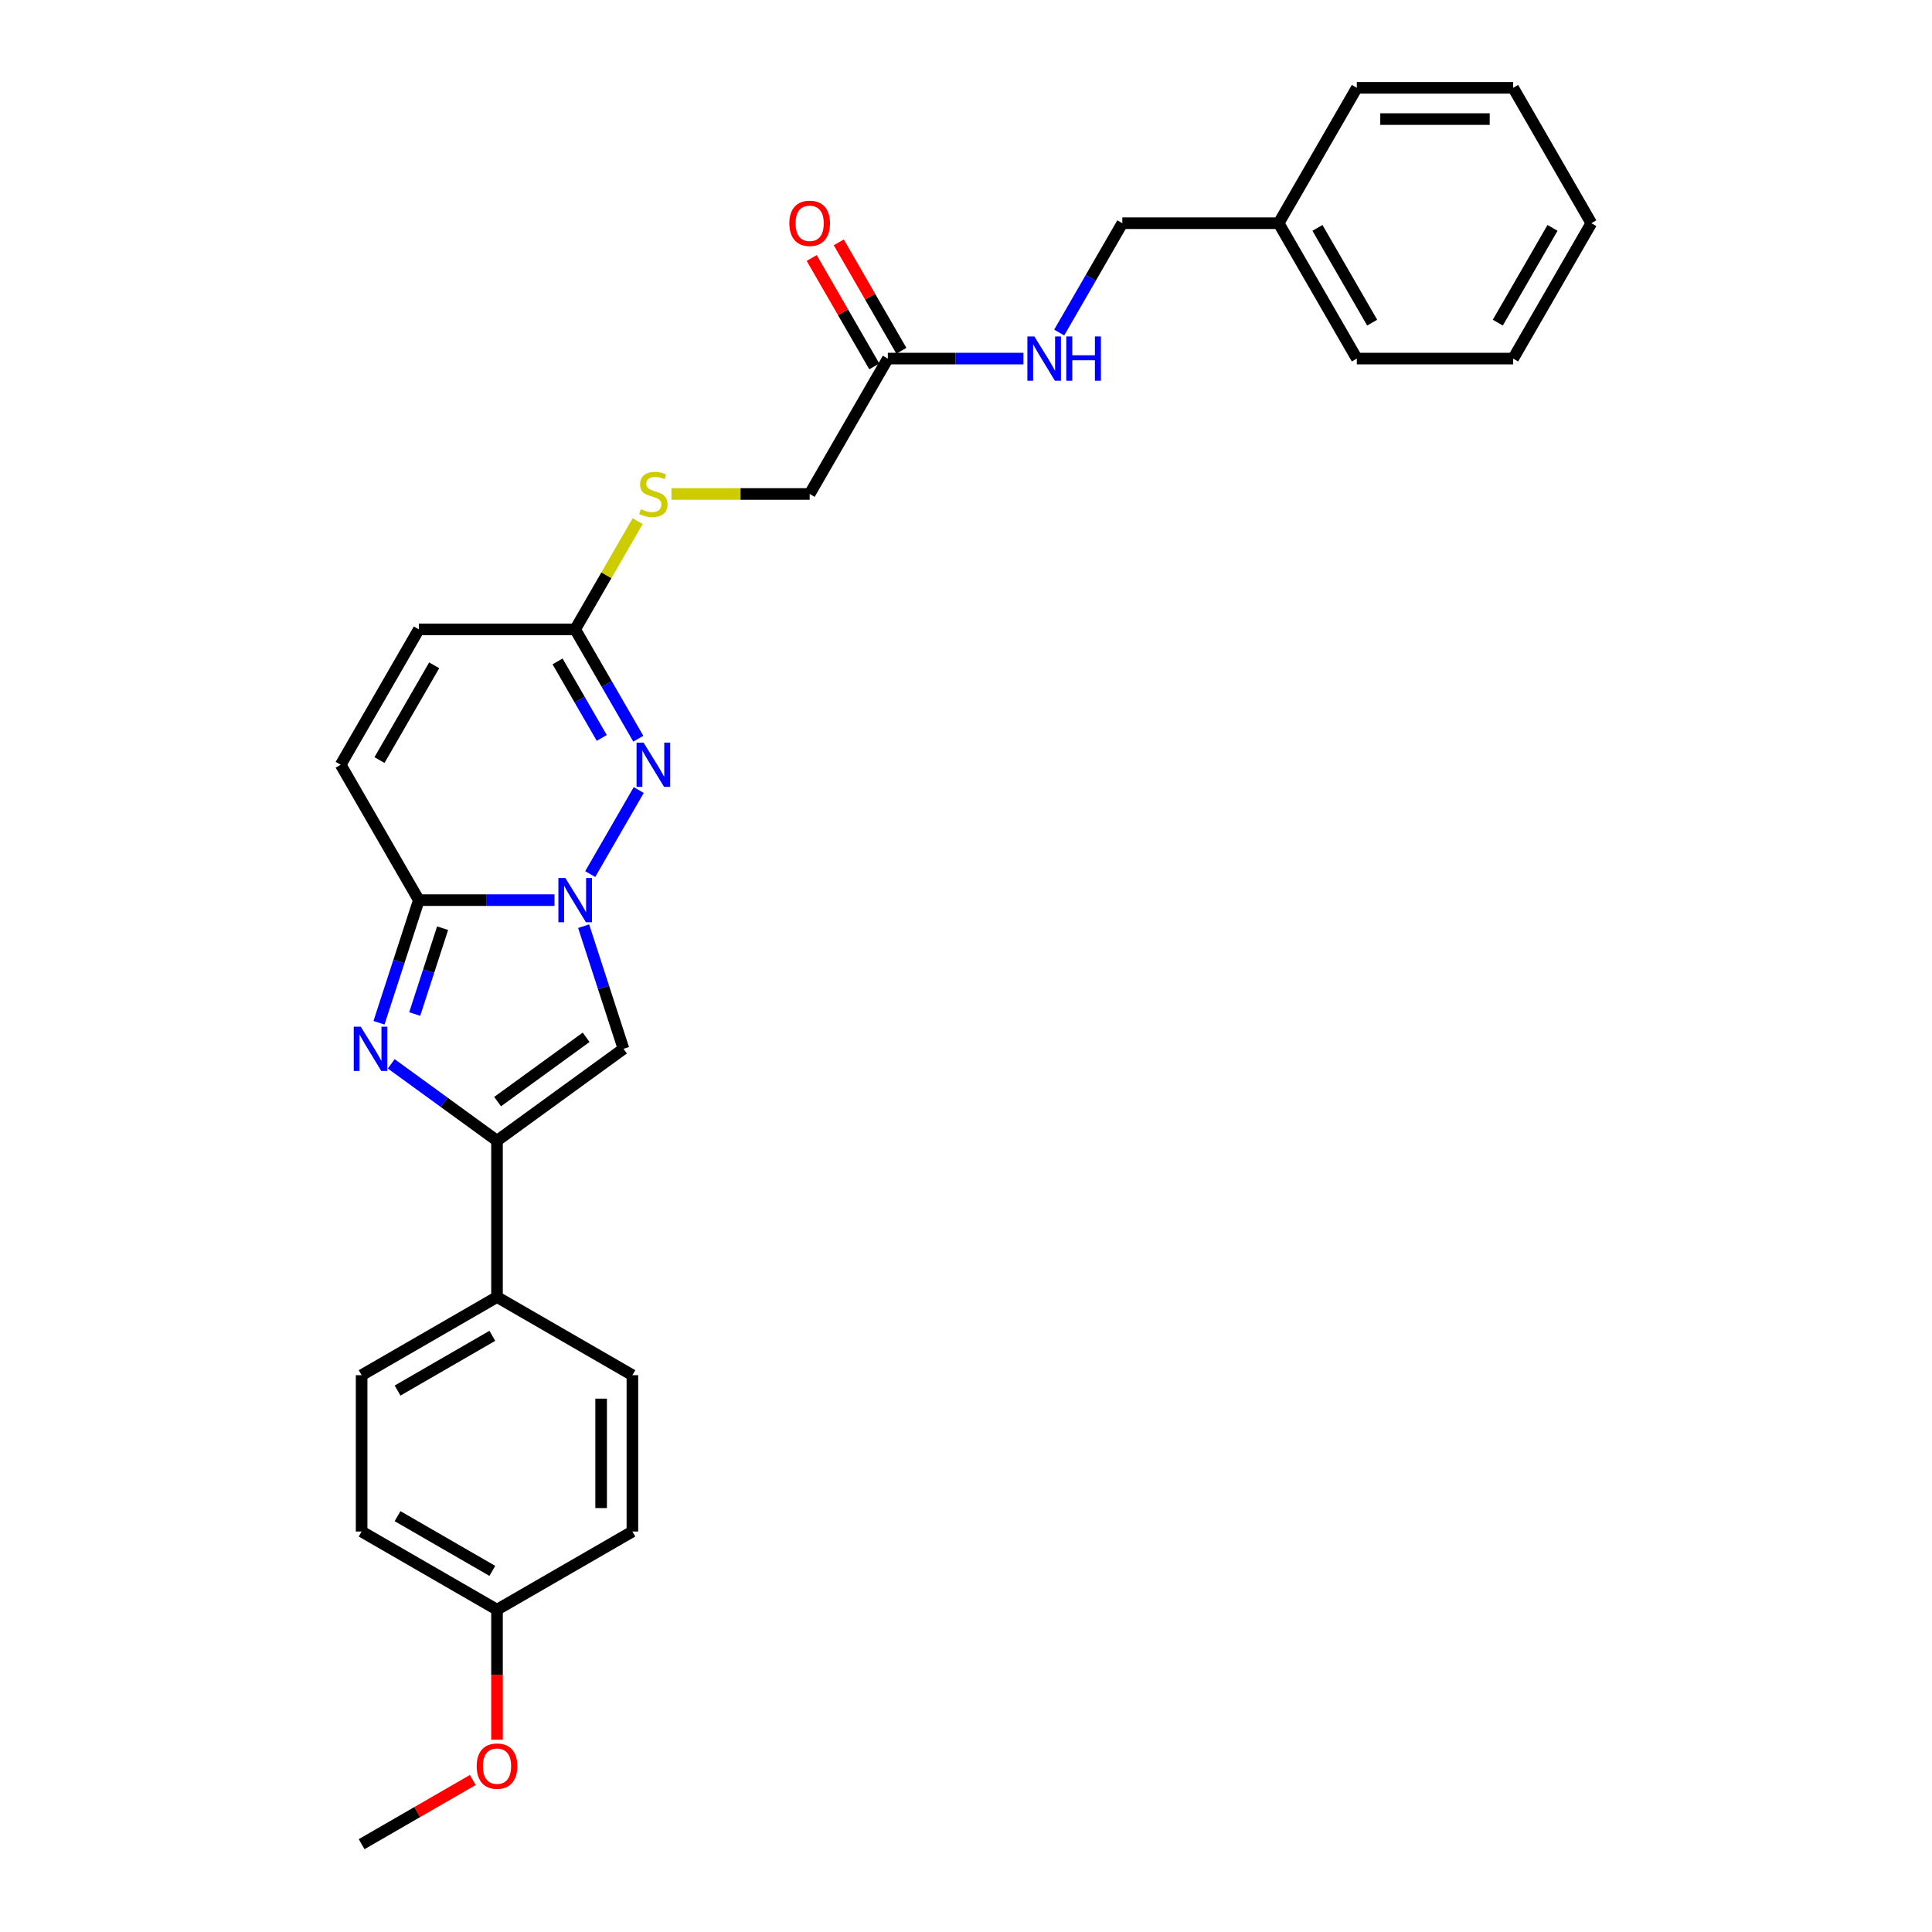 <?xml version='1.0' encoding='iso-8859-1'?>
<svg version='1.1' baseProfile='full'
              xmlns='http://www.w3.org/2000/svg'
                      xmlns:rdkit='http://www.rdkit.org/xml'
                      xmlns:xlink='http://www.w3.org/1999/xlink'
                  xml:space='preserve'
width='1000px' height='1000px' viewBox='0 0 1000 1000'>
<!-- END OF HEADER -->
<rect style='opacity:1.0;fill:#FFFFFF;stroke:none' width='1000' height='1000' x='0' y='0'> </rect>
<path class='bond-1' d='M 286.997,465.906 L 251.895,465.906' style='fill:none;fill-rule:evenodd;stroke:#0000FF;stroke-width:6px;stroke-linecap:butt;stroke-linejoin:miter;stroke-opacity:1' />
<path class='bond-1' d='M 251.895,465.906 L 216.794,465.906' style='fill:none;fill-rule:evenodd;stroke:#000000;stroke-width:6px;stroke-linecap:butt;stroke-linejoin:miter;stroke-opacity:1' />
<path class='bond-3' d='M 305.493,452.426 L 330.61,408.923' style='fill:none;fill-rule:evenodd;stroke:#0000FF;stroke-width:6px;stroke-linecap:butt;stroke-linejoin:miter;stroke-opacity:1' />
<path class='bond-4' d='M 302.09,479.387 L 312.402,511.125' style='fill:none;fill-rule:evenodd;stroke:#0000FF;stroke-width:6px;stroke-linecap:butt;stroke-linejoin:miter;stroke-opacity:1' />
<path class='bond-4' d='M 312.402,511.125 L 322.714,542.862' style='fill:none;fill-rule:evenodd;stroke:#000000;stroke-width:6px;stroke-linecap:butt;stroke-linejoin:miter;stroke-opacity:1' />
<path class='bond-0' d='M 196.17,529.382 L 206.482,497.644' style='fill:none;fill-rule:evenodd;stroke:#0000FF;stroke-width:6px;stroke-linecap:butt;stroke-linejoin:miter;stroke-opacity:1' />
<path class='bond-0' d='M 206.482,497.644 L 216.794,465.906' style='fill:none;fill-rule:evenodd;stroke:#000000;stroke-width:6px;stroke-linecap:butt;stroke-linejoin:miter;stroke-opacity:1' />
<path class='bond-0' d='M 214.654,524.861 L 221.873,502.645' style='fill:none;fill-rule:evenodd;stroke:#0000FF;stroke-width:6px;stroke-linecap:butt;stroke-linejoin:miter;stroke-opacity:1' />
<path class='bond-0' d='M 221.873,502.645 L 229.091,480.429' style='fill:none;fill-rule:evenodd;stroke:#000000;stroke-width:6px;stroke-linecap:butt;stroke-linejoin:miter;stroke-opacity:1' />
<path class='bond-28' d='M 202.503,550.646 L 229.877,570.535' style='fill:none;fill-rule:evenodd;stroke:#0000FF;stroke-width:6px;stroke-linecap:butt;stroke-linejoin:miter;stroke-opacity:1' />
<path class='bond-28' d='M 229.877,570.535 L 257.252,590.423' style='fill:none;fill-rule:evenodd;stroke:#000000;stroke-width:6px;stroke-linecap:butt;stroke-linejoin:miter;stroke-opacity:1' />
<path class='bond-6' d='M 216.794,465.906 L 176.336,395.831' style='fill:none;fill-rule:evenodd;stroke:#000000;stroke-width:6px;stroke-linecap:butt;stroke-linejoin:miter;stroke-opacity:1' />
<path class='bond-2' d='M 257.252,590.423 L 322.714,542.862' style='fill:none;fill-rule:evenodd;stroke:#000000;stroke-width:6px;stroke-linecap:butt;stroke-linejoin:miter;stroke-opacity:1' />
<path class='bond-2' d='M 257.559,570.197 L 303.383,536.904' style='fill:none;fill-rule:evenodd;stroke:#000000;stroke-width:6px;stroke-linecap:butt;stroke-linejoin:miter;stroke-opacity:1' />
<path class='bond-8' d='M 257.252,590.423 L 257.252,671.339' style='fill:none;fill-rule:evenodd;stroke:#000000;stroke-width:6px;stroke-linecap:butt;stroke-linejoin:miter;stroke-opacity:1' />
<path class='bond-5' d='M 330.385,382.351 L 314.047,354.053' style='fill:none;fill-rule:evenodd;stroke:#0000FF;stroke-width:6px;stroke-linecap:butt;stroke-linejoin:miter;stroke-opacity:1' />
<path class='bond-5' d='M 314.047,354.053 L 297.71,325.756' style='fill:none;fill-rule:evenodd;stroke:#000000;stroke-width:6px;stroke-linecap:butt;stroke-linejoin:miter;stroke-opacity:1' />
<path class='bond-5' d='M 311.469,381.953 L 300.032,362.145' style='fill:none;fill-rule:evenodd;stroke:#0000FF;stroke-width:6px;stroke-linecap:butt;stroke-linejoin:miter;stroke-opacity:1' />
<path class='bond-5' d='M 300.032,362.145 L 288.596,342.337' style='fill:none;fill-rule:evenodd;stroke:#000000;stroke-width:6px;stroke-linecap:butt;stroke-linejoin:miter;stroke-opacity:1' />
<path class='bond-7' d='M 297.71,325.756 L 216.794,325.756' style='fill:none;fill-rule:evenodd;stroke:#000000;stroke-width:6px;stroke-linecap:butt;stroke-linejoin:miter;stroke-opacity:1' />
<path class='bond-10' d='M 297.71,325.756 L 313.879,297.75' style='fill:none;fill-rule:evenodd;stroke:#000000;stroke-width:6px;stroke-linecap:butt;stroke-linejoin:miter;stroke-opacity:1' />
<path class='bond-10' d='M 313.879,297.75 L 330.049,269.744' style='fill:none;fill-rule:evenodd;stroke:#CCCC00;stroke-width:6px;stroke-linecap:butt;stroke-linejoin:miter;stroke-opacity:1' />
<path class='bond-29' d='M 176.336,395.831 L 216.794,325.756' style='fill:none;fill-rule:evenodd;stroke:#000000;stroke-width:6px;stroke-linecap:butt;stroke-linejoin:miter;stroke-opacity:1' />
<path class='bond-29' d='M 196.42,393.411 L 224.74,344.359' style='fill:none;fill-rule:evenodd;stroke:#000000;stroke-width:6px;stroke-linecap:butt;stroke-linejoin:miter;stroke-opacity:1' />
<path class='bond-13' d='M 257.252,671.339 L 187.177,711.797' style='fill:none;fill-rule:evenodd;stroke:#000000;stroke-width:6px;stroke-linecap:butt;stroke-linejoin:miter;stroke-opacity:1' />
<path class='bond-13' d='M 254.832,691.423 L 205.78,719.744' style='fill:none;fill-rule:evenodd;stroke:#000000;stroke-width:6px;stroke-linecap:butt;stroke-linejoin:miter;stroke-opacity:1' />
<path class='bond-14' d='M 257.252,671.339 L 327.327,711.797' style='fill:none;fill-rule:evenodd;stroke:#000000;stroke-width:6px;stroke-linecap:butt;stroke-linejoin:miter;stroke-opacity:1' />
<path class='bond-9' d='M 459.542,185.605 L 419.084,255.681' style='fill:none;fill-rule:evenodd;stroke:#000000;stroke-width:6px;stroke-linecap:butt;stroke-linejoin:miter;stroke-opacity:1' />
<path class='bond-11' d='M 459.542,185.605 L 494.643,185.605' style='fill:none;fill-rule:evenodd;stroke:#000000;stroke-width:6px;stroke-linecap:butt;stroke-linejoin:miter;stroke-opacity:1' />
<path class='bond-11' d='M 494.643,185.605 L 529.745,185.605' style='fill:none;fill-rule:evenodd;stroke:#0000FF;stroke-width:6px;stroke-linecap:butt;stroke-linejoin:miter;stroke-opacity:1' />
<path class='bond-12' d='M 466.55,181.559 L 450.352,153.505' style='fill:none;fill-rule:evenodd;stroke:#000000;stroke-width:6px;stroke-linecap:butt;stroke-linejoin:miter;stroke-opacity:1' />
<path class='bond-12' d='M 450.352,153.505 L 434.155,125.45' style='fill:none;fill-rule:evenodd;stroke:#FF0000;stroke-width:6px;stroke-linecap:butt;stroke-linejoin:miter;stroke-opacity:1' />
<path class='bond-12' d='M 452.534,189.651 L 436.337,161.596' style='fill:none;fill-rule:evenodd;stroke:#000000;stroke-width:6px;stroke-linecap:butt;stroke-linejoin:miter;stroke-opacity:1' />
<path class='bond-12' d='M 436.337,161.596 L 420.14,133.542' style='fill:none;fill-rule:evenodd;stroke:#FF0000;stroke-width:6px;stroke-linecap:butt;stroke-linejoin:miter;stroke-opacity:1' />
<path class='bond-15' d='M 347.538,255.681 L 383.311,255.681' style='fill:none;fill-rule:evenodd;stroke:#CCCC00;stroke-width:6px;stroke-linecap:butt;stroke-linejoin:miter;stroke-opacity:1' />
<path class='bond-15' d='M 383.311,255.681 L 419.084,255.681' style='fill:none;fill-rule:evenodd;stroke:#000000;stroke-width:6px;stroke-linecap:butt;stroke-linejoin:miter;stroke-opacity:1' />
<path class='bond-16' d='M 548.241,172.125 L 564.579,143.827' style='fill:none;fill-rule:evenodd;stroke:#0000FF;stroke-width:6px;stroke-linecap:butt;stroke-linejoin:miter;stroke-opacity:1' />
<path class='bond-16' d='M 564.579,143.827 L 580.916,115.53' style='fill:none;fill-rule:evenodd;stroke:#000000;stroke-width:6px;stroke-linecap:butt;stroke-linejoin:miter;stroke-opacity:1' />
<path class='bond-19' d='M 187.177,711.797 L 187.177,792.713' style='fill:none;fill-rule:evenodd;stroke:#000000;stroke-width:6px;stroke-linecap:butt;stroke-linejoin:miter;stroke-opacity:1' />
<path class='bond-18' d='M 327.327,711.797 L 327.327,792.713' style='fill:none;fill-rule:evenodd;stroke:#000000;stroke-width:6px;stroke-linecap:butt;stroke-linejoin:miter;stroke-opacity:1' />
<path class='bond-18' d='M 311.144,723.935 L 311.144,780.576' style='fill:none;fill-rule:evenodd;stroke:#000000;stroke-width:6px;stroke-linecap:butt;stroke-linejoin:miter;stroke-opacity:1' />
<path class='bond-20' d='M 580.916,115.53 L 661.832,115.53' style='fill:none;fill-rule:evenodd;stroke:#000000;stroke-width:6px;stroke-linecap:butt;stroke-linejoin:miter;stroke-opacity:1' />
<path class='bond-17' d='M 257.252,833.171 L 327.327,792.713' style='fill:none;fill-rule:evenodd;stroke:#000000;stroke-width:6px;stroke-linecap:butt;stroke-linejoin:miter;stroke-opacity:1' />
<path class='bond-21' d='M 257.252,833.171 L 257.252,866.824' style='fill:none;fill-rule:evenodd;stroke:#000000;stroke-width:6px;stroke-linecap:butt;stroke-linejoin:miter;stroke-opacity:1' />
<path class='bond-21' d='M 257.252,866.824 L 257.252,900.477' style='fill:none;fill-rule:evenodd;stroke:#FF0000;stroke-width:6px;stroke-linecap:butt;stroke-linejoin:miter;stroke-opacity:1' />
<path class='bond-30' d='M 257.252,833.171 L 187.177,792.713' style='fill:none;fill-rule:evenodd;stroke:#000000;stroke-width:6px;stroke-linecap:butt;stroke-linejoin:miter;stroke-opacity:1' />
<path class='bond-30' d='M 254.832,813.088 L 205.78,784.767' style='fill:none;fill-rule:evenodd;stroke:#000000;stroke-width:6px;stroke-linecap:butt;stroke-linejoin:miter;stroke-opacity:1' />
<path class='bond-22' d='M 661.832,115.53 L 702.29,185.605' style='fill:none;fill-rule:evenodd;stroke:#000000;stroke-width:6px;stroke-linecap:butt;stroke-linejoin:miter;stroke-opacity:1' />
<path class='bond-22' d='M 681.916,117.95 L 710.236,167.002' style='fill:none;fill-rule:evenodd;stroke:#000000;stroke-width:6px;stroke-linecap:butt;stroke-linejoin:miter;stroke-opacity:1' />
<path class='bond-23' d='M 661.832,115.53 L 702.29,45.455' style='fill:none;fill-rule:evenodd;stroke:#000000;stroke-width:6px;stroke-linecap:butt;stroke-linejoin:miter;stroke-opacity:1' />
<path class='bond-24' d='M 244.71,921.329 L 215.943,937.937' style='fill:none;fill-rule:evenodd;stroke:#FF0000;stroke-width:6px;stroke-linecap:butt;stroke-linejoin:miter;stroke-opacity:1' />
<path class='bond-24' d='M 215.943,937.937 L 187.177,954.545' style='fill:none;fill-rule:evenodd;stroke:#000000;stroke-width:6px;stroke-linecap:butt;stroke-linejoin:miter;stroke-opacity:1' />
<path class='bond-26' d='M 702.29,185.605 L 783.206,185.605' style='fill:none;fill-rule:evenodd;stroke:#000000;stroke-width:6px;stroke-linecap:butt;stroke-linejoin:miter;stroke-opacity:1' />
<path class='bond-25' d='M 702.29,45.455 L 783.206,45.455' style='fill:none;fill-rule:evenodd;stroke:#000000;stroke-width:6px;stroke-linecap:butt;stroke-linejoin:miter;stroke-opacity:1' />
<path class='bond-25' d='M 714.427,61.638 L 771.069,61.638' style='fill:none;fill-rule:evenodd;stroke:#000000;stroke-width:6px;stroke-linecap:butt;stroke-linejoin:miter;stroke-opacity:1' />
<path class='bond-27' d='M 783.206,45.455 L 823.664,115.53' style='fill:none;fill-rule:evenodd;stroke:#000000;stroke-width:6px;stroke-linecap:butt;stroke-linejoin:miter;stroke-opacity:1' />
<path class='bond-31' d='M 783.206,185.605 L 823.664,115.53' style='fill:none;fill-rule:evenodd;stroke:#000000;stroke-width:6px;stroke-linecap:butt;stroke-linejoin:miter;stroke-opacity:1' />
<path class='bond-31' d='M 775.26,167.002 L 803.58,117.95' style='fill:none;fill-rule:evenodd;stroke:#000000;stroke-width:6px;stroke-linecap:butt;stroke-linejoin:miter;stroke-opacity:1' />
<path  class='atom-0' d='M 292.645 454.449
L 300.154 466.586
Q 300.898 467.784, 302.096 469.952
Q 303.293 472.121, 303.358 472.25
L 303.358 454.449
L 306.4 454.449
L 306.4 477.364
L 303.261 477.364
L 295.202 464.094
Q 294.263 462.54, 293.26 460.76
Q 292.289 458.98, 291.997 458.43
L 291.997 477.364
L 289.02 477.364
L 289.02 454.449
L 292.645 454.449
' fill='#0000FF'/>
<path  class='atom-1' d='M 186.724 531.404
L 194.233 543.542
Q 194.978 544.739, 196.175 546.908
Q 197.373 549.077, 197.437 549.206
L 197.437 531.404
L 200.48 531.404
L 200.48 554.32
L 197.34 554.32
L 189.281 541.05
Q 188.343 539.496, 187.339 537.716
Q 186.368 535.936, 186.077 535.386
L 186.077 554.32
L 183.099 554.32
L 183.099 531.404
L 186.724 531.404
' fill='#0000FF'/>
<path  class='atom-4' d='M 333.103 384.373
L 340.612 396.511
Q 341.356 397.708, 342.554 399.877
Q 343.751 402.045, 343.816 402.175
L 343.816 384.373
L 346.858 384.373
L 346.858 407.289
L 343.719 407.289
L 335.66 394.019
Q 334.721 392.465, 333.718 390.685
Q 332.747 388.905, 332.455 388.355
L 332.455 407.289
L 329.478 407.289
L 329.478 384.373
L 333.103 384.373
' fill='#0000FF'/>
<path  class='atom-11' d='M 331.695 263.546
Q 331.954 263.643, 333.022 264.096
Q 334.09 264.549, 335.255 264.84
Q 336.453 265.099, 337.618 265.099
Q 339.786 265.099, 341.049 264.063
Q 342.311 262.995, 342.311 261.15
Q 342.311 259.888, 341.664 259.111
Q 341.049 258.335, 340.078 257.914
Q 339.107 257.493, 337.488 257.008
Q 335.449 256.393, 334.219 255.81
Q 333.022 255.227, 332.148 253.997
Q 331.306 252.768, 331.306 250.696
Q 331.306 247.815, 333.248 246.035
Q 335.223 244.255, 339.107 244.255
Q 341.761 244.255, 344.771 245.517
L 344.026 248.01
Q 341.275 246.877, 339.204 246.877
Q 336.97 246.877, 335.74 247.815
Q 334.511 248.722, 334.543 250.308
Q 334.543 251.538, 335.158 252.282
Q 335.805 253.026, 336.711 253.447
Q 337.65 253.868, 339.204 254.353
Q 341.275 255.001, 342.505 255.648
Q 343.735 256.295, 344.609 257.622
Q 345.515 258.917, 345.515 261.15
Q 345.515 264.322, 343.379 266.038
Q 341.275 267.721, 337.747 267.721
Q 335.708 267.721, 334.155 267.268
Q 332.633 266.847, 330.821 266.102
L 331.695 263.546
' fill='#CCCC00'/>
<path  class='atom-12' d='M 535.393 174.147
L 542.902 186.285
Q 543.646 187.482, 544.844 189.651
Q 546.041 191.82, 546.106 191.949
L 546.106 174.147
L 549.148 174.147
L 549.148 197.063
L 546.009 197.063
L 537.95 183.793
Q 537.011 182.239, 536.008 180.459
Q 535.037 178.679, 534.745 178.129
L 534.745 197.063
L 531.768 197.063
L 531.768 174.147
L 535.393 174.147
' fill='#0000FF'/>
<path  class='atom-12' d='M 551.9 174.147
L 555.007 174.147
L 555.007 183.89
L 566.723 183.89
L 566.723 174.147
L 569.831 174.147
L 569.831 197.063
L 566.723 197.063
L 566.723 186.479
L 555.007 186.479
L 555.007 197.063
L 551.9 197.063
L 551.9 174.147
' fill='#0000FF'/>
<path  class='atom-13' d='M 408.565 115.595
Q 408.565 110.092, 411.284 107.018
Q 414.002 103.943, 419.084 103.943
Q 424.166 103.943, 426.884 107.018
Q 429.603 110.092, 429.603 115.595
Q 429.603 121.162, 426.852 124.334
Q 424.101 127.473, 419.084 127.473
Q 414.035 127.473, 411.284 124.334
Q 408.565 121.194, 408.565 115.595
M 419.084 124.884
Q 422.58 124.884, 424.457 122.553
Q 426.366 120.191, 426.366 115.595
Q 426.366 111.096, 424.457 108.83
Q 422.58 106.532, 419.084 106.532
Q 415.588 106.532, 413.679 108.798
Q 411.802 111.063, 411.802 115.595
Q 411.802 120.223, 413.679 122.553
Q 415.588 124.884, 419.084 124.884
' fill='#FF0000'/>
<path  class='atom-22' d='M 246.733 914.152
Q 246.733 908.65, 249.452 905.575
Q 252.17 902.5, 257.252 902.5
Q 262.333 902.5, 265.052 905.575
Q 267.771 908.65, 267.771 914.152
Q 267.771 919.719, 265.02 922.891
Q 262.269 926.031, 257.252 926.031
Q 252.203 926.031, 249.452 922.891
Q 246.733 919.752, 246.733 914.152
M 257.252 923.441
Q 260.748 923.441, 262.625 921.111
Q 264.534 918.748, 264.534 914.152
Q 264.534 909.653, 262.625 907.388
Q 260.748 905.09, 257.252 905.09
Q 253.756 905.09, 251.847 907.355
Q 249.97 909.621, 249.97 914.152
Q 249.97 918.781, 251.847 921.111
Q 253.756 923.441, 257.252 923.441
' fill='#FF0000'/>
</svg>
